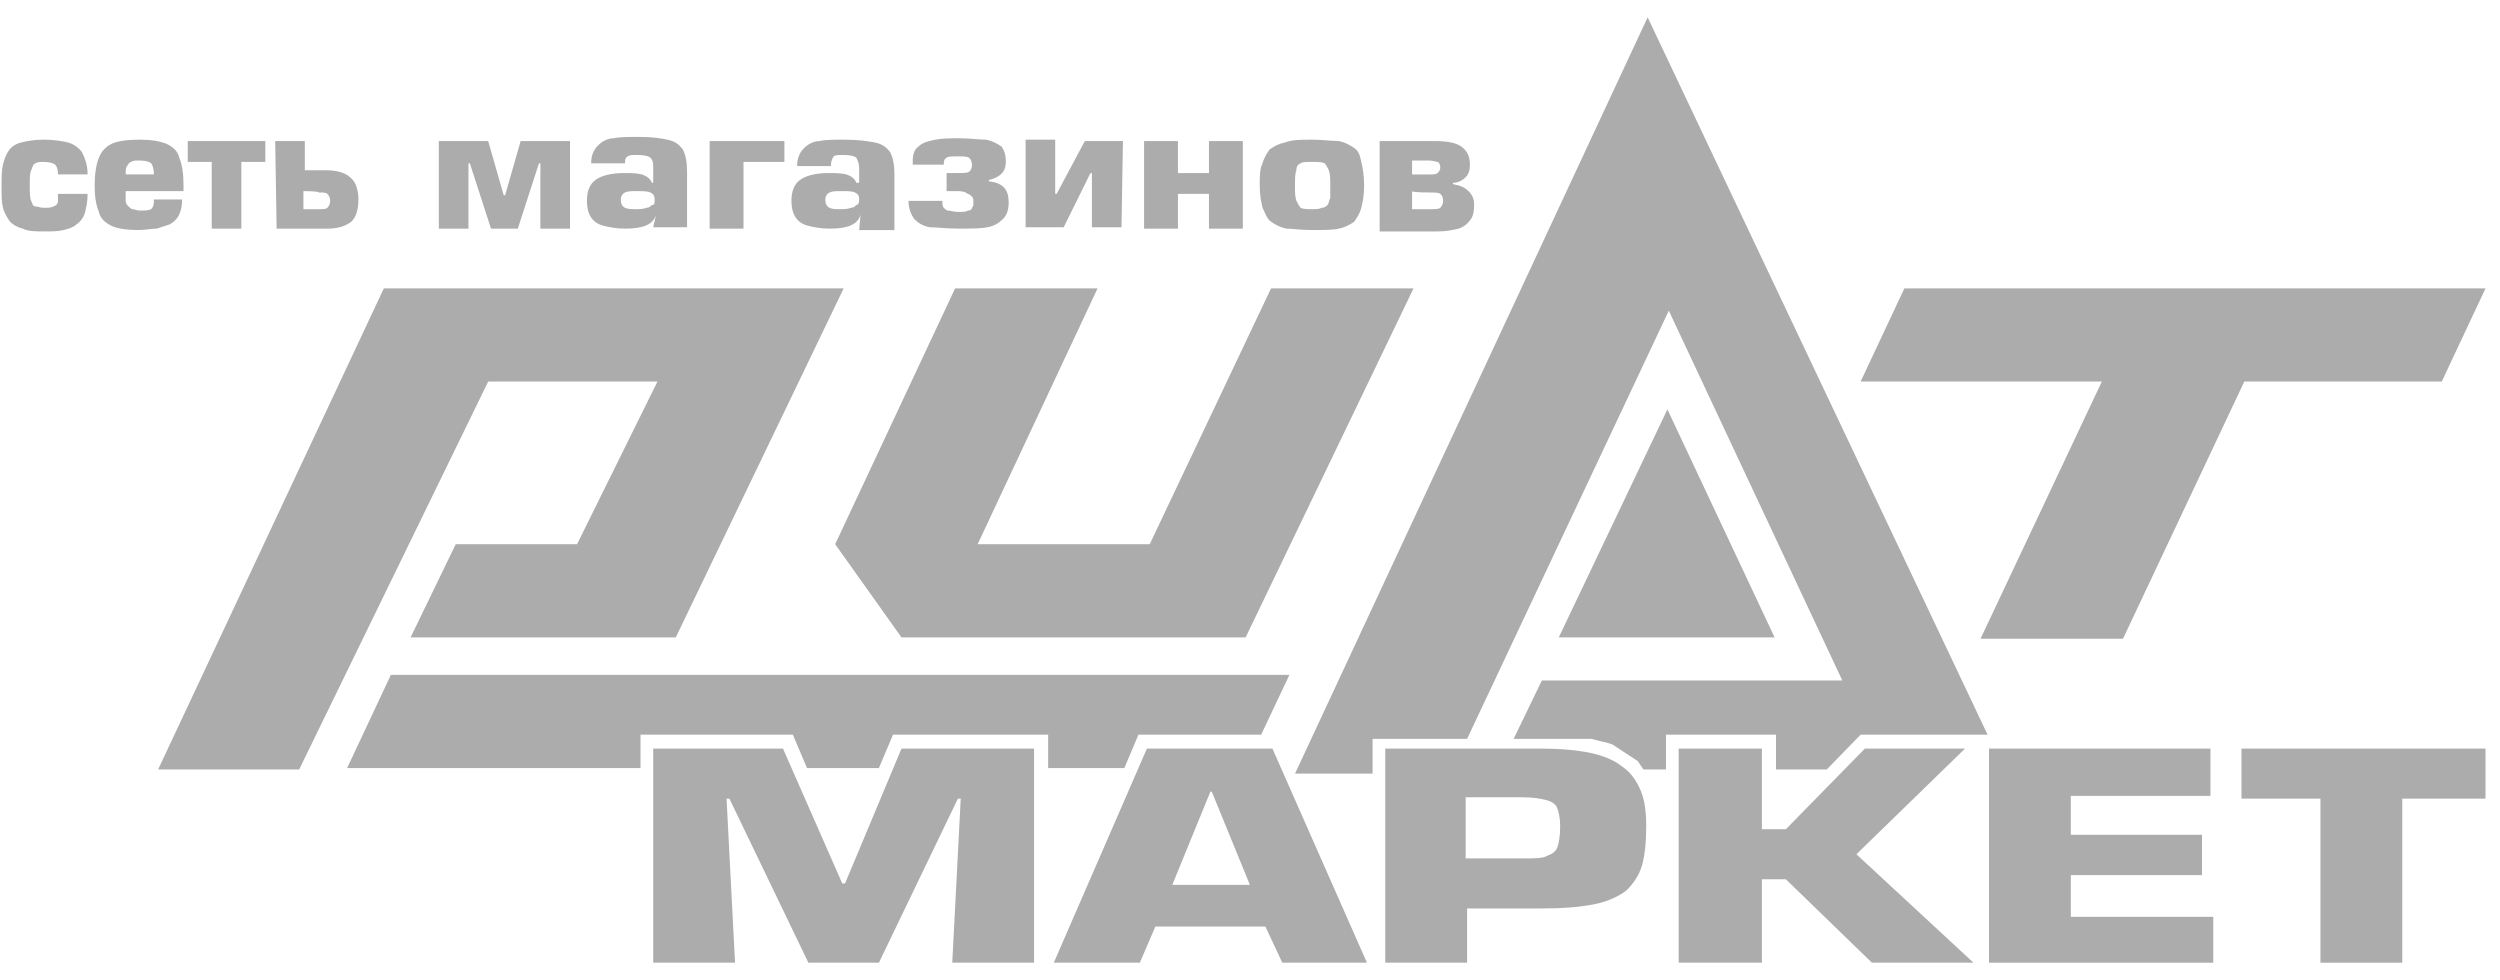 <svg width="125" height="49" viewBox="0 0 125 49" fill="none" xmlns="http://www.w3.org/2000/svg">
<path d="M24.55 11.432H25.89L26.948 8.165H27.019V11.432H28.5V7.053H26.031L25.256 9.764H25.185L24.409 7.053H21.941V11.432H23.422V8.165H23.492L24.55 11.432ZM32.802 10.737C32.661 11.224 32.167 11.432 31.25 11.432C30.827 11.432 30.475 11.363 30.192 11.293C29.91 11.224 29.699 11.085 29.558 10.876C29.417 10.668 29.346 10.39 29.346 10.042C29.346 9.556 29.487 9.208 29.769 9C30.051 8.791 30.545 8.652 31.18 8.652C31.532 8.652 31.815 8.652 32.097 8.722C32.308 8.791 32.52 8.93 32.59 9.139H32.661V8.444C32.661 8.165 32.661 8.026 32.52 7.887C32.449 7.818 32.238 7.748 31.885 7.748C31.674 7.748 31.462 7.748 31.391 7.818C31.25 7.887 31.25 8.026 31.25 8.165H29.558C29.558 7.748 29.699 7.47 29.91 7.262C30.122 7.053 30.404 6.914 30.686 6.914C30.968 6.845 31.391 6.845 31.956 6.845C32.59 6.845 33.084 6.914 33.366 6.984C33.719 7.053 33.93 7.192 34.142 7.47C34.283 7.748 34.353 8.096 34.353 8.583V11.363H32.661L32.802 10.737ZM32.731 9.973C32.731 9.764 32.661 9.695 32.52 9.625C32.379 9.556 32.167 9.556 31.815 9.556C31.603 9.556 31.391 9.556 31.25 9.625C31.109 9.695 31.039 9.834 31.039 9.973C31.039 10.181 31.109 10.32 31.25 10.39C31.391 10.459 31.603 10.459 31.744 10.459C31.956 10.459 32.167 10.459 32.308 10.39C32.449 10.39 32.52 10.32 32.59 10.251C32.731 10.251 32.731 10.181 32.731 9.973ZM39.22 7.053V8.096H37.175V11.432H35.482V7.053H39.22ZM43.028 10.737C42.887 11.224 42.394 11.432 41.477 11.432C41.053 11.432 40.701 11.363 40.419 11.293C40.137 11.224 39.925 11.085 39.784 10.876C39.643 10.668 39.572 10.39 39.572 10.042C39.572 9.556 39.714 9.208 39.996 9C40.278 8.791 40.771 8.652 41.406 8.652C41.759 8.652 42.041 8.652 42.323 8.722C42.535 8.791 42.746 8.93 42.817 9.139H42.958V8.444C42.958 8.165 42.887 8.026 42.817 7.887C42.746 7.818 42.535 7.748 42.182 7.748C41.97 7.748 41.759 7.748 41.688 7.818C41.547 8.026 41.547 8.165 41.547 8.304H39.855C39.855 7.887 39.996 7.609 40.207 7.401C40.419 7.192 40.701 7.053 40.983 7.053C41.265 6.984 41.688 6.984 42.252 6.984C42.887 6.984 43.381 7.053 43.733 7.123C44.086 7.192 44.298 7.331 44.509 7.609C44.65 7.887 44.721 8.235 44.721 8.722V11.502H42.958L43.028 10.737ZM42.958 9.973C42.958 9.764 42.887 9.695 42.746 9.625C42.605 9.556 42.394 9.556 42.041 9.556C41.829 9.556 41.618 9.556 41.477 9.625C41.336 9.695 41.265 9.834 41.265 9.973C41.265 10.181 41.336 10.32 41.477 10.39C41.618 10.459 41.759 10.459 41.97 10.459C42.182 10.459 42.394 10.459 42.535 10.39C42.676 10.39 42.746 10.32 42.817 10.251C42.887 10.251 42.958 10.181 42.958 9.973ZM47.895 9.556H47.33V8.652H47.895C48.177 8.652 48.388 8.652 48.459 8.583C48.529 8.513 48.6 8.444 48.6 8.235C48.6 8.096 48.529 7.957 48.459 7.887C48.318 7.818 48.177 7.818 47.895 7.818C47.612 7.818 47.401 7.818 47.33 7.887C47.189 7.957 47.189 8.096 47.189 8.235H45.638V8.026C45.638 7.748 45.708 7.47 45.92 7.331C46.131 7.123 46.413 7.053 46.766 6.984C47.119 6.914 47.542 6.914 47.965 6.914C48.529 6.914 48.953 6.984 49.305 6.984C49.658 7.053 49.869 7.192 50.081 7.331C50.222 7.54 50.292 7.748 50.292 8.096C50.292 8.583 50.01 8.861 49.446 9V9.069C50.151 9.139 50.434 9.486 50.434 10.112C50.434 10.459 50.363 10.737 50.151 10.946C49.94 11.155 49.728 11.293 49.376 11.363C49.023 11.432 48.529 11.432 47.965 11.432C47.33 11.432 46.837 11.363 46.484 11.363C46.131 11.293 45.92 11.155 45.708 10.946C45.567 10.737 45.426 10.459 45.426 10.042H47.119C47.119 10.181 47.119 10.32 47.189 10.39C47.26 10.459 47.33 10.529 47.401 10.529C47.542 10.529 47.683 10.598 47.895 10.598C48.106 10.598 48.318 10.598 48.388 10.529C48.529 10.529 48.6 10.459 48.6 10.39C48.67 10.32 48.67 10.251 48.67 10.112C48.67 9.973 48.67 9.903 48.6 9.834C48.529 9.764 48.459 9.695 48.388 9.695C48.318 9.625 48.177 9.556 47.895 9.556ZM56.146 7.053H54.242L52.831 9.695H52.761V6.984H51.28V11.363H53.184L54.524 8.652H54.595V11.363H56.076L56.146 7.053ZM58.897 9.695V11.432H57.204V7.053H58.897V8.652H60.448V7.053H62.141V11.432H60.448V9.695H58.897ZM65.597 6.984C66.161 6.984 66.584 7.053 66.937 7.053C67.289 7.123 67.501 7.262 67.713 7.401C67.924 7.54 67.995 7.748 68.065 8.096C68.136 8.374 68.206 8.791 68.206 9.278C68.206 9.764 68.136 10.112 68.065 10.39C67.995 10.668 67.853 10.876 67.713 11.085C67.501 11.224 67.289 11.363 66.937 11.432C66.655 11.502 66.161 11.502 65.597 11.502C65.032 11.502 64.609 11.432 64.327 11.432C63.975 11.363 63.763 11.224 63.551 11.085C63.34 10.946 63.269 10.668 63.128 10.39C63.058 10.112 62.987 9.764 62.987 9.278C62.987 8.791 62.987 8.444 63.128 8.165C63.199 7.887 63.34 7.679 63.481 7.47C63.693 7.331 63.904 7.192 64.257 7.123C64.609 6.984 65.032 6.984 65.597 6.984ZM65.597 8.096C65.315 8.096 65.103 8.096 65.032 8.165C64.891 8.235 64.821 8.304 64.821 8.513C64.75 8.652 64.75 8.93 64.75 9.278C64.75 9.625 64.75 9.834 64.821 10.042C64.891 10.181 64.962 10.32 65.032 10.39C65.174 10.459 65.385 10.459 65.597 10.459C65.808 10.459 65.949 10.459 66.09 10.39C66.231 10.39 66.302 10.32 66.373 10.251C66.443 10.181 66.443 10.042 66.513 9.903C66.513 9.764 66.513 9.556 66.513 9.278C66.513 8.93 66.513 8.722 66.443 8.513C66.373 8.374 66.302 8.235 66.231 8.165C66.09 8.096 65.879 8.096 65.597 8.096ZM70.604 9.556V10.459H71.521C71.733 10.459 71.944 10.459 72.015 10.39C72.085 10.32 72.156 10.181 72.156 10.042C72.156 9.834 72.085 9.764 72.015 9.695C71.944 9.625 71.733 9.625 71.521 9.625C71.45 9.625 70.604 9.625 70.604 9.556ZM68.982 7.053H71.733C72.297 7.053 72.79 7.123 73.073 7.331C73.355 7.54 73.496 7.818 73.496 8.235C73.496 8.513 73.425 8.722 73.284 8.861C73.143 9 72.931 9.139 72.649 9.139V9.208C73.002 9.278 73.213 9.347 73.425 9.556C73.637 9.764 73.707 9.973 73.707 10.251C73.707 10.598 73.637 10.876 73.496 11.015C73.355 11.224 73.143 11.363 72.931 11.432C72.649 11.502 72.297 11.572 71.874 11.572H68.982C68.982 11.432 68.982 7.053 68.982 7.053ZM70.604 7.957V8.722H71.45C71.662 8.722 71.803 8.722 71.874 8.652C71.944 8.583 72.015 8.513 72.015 8.374C72.015 8.235 71.944 8.096 71.874 8.096C71.803 8.096 71.662 8.026 71.45 8.026H70.604V7.957Z" fill="#ACACAC"/>
<path d="M2.899 9.694H4.38C4.38 10.111 4.309 10.389 4.239 10.668C4.168 10.876 4.027 11.085 3.816 11.224C3.675 11.363 3.463 11.432 3.181 11.502C2.899 11.571 2.617 11.571 2.194 11.571C1.771 11.571 1.418 11.571 1.136 11.432C0.854 11.363 0.642 11.224 0.501 11.085C0.36 10.876 0.219 10.668 0.148 10.389C0.078 10.111 0.078 9.764 0.078 9.277C0.078 8.86 0.078 8.513 0.148 8.235C0.219 7.957 0.289 7.748 0.431 7.54C0.572 7.331 0.783 7.192 1.065 7.122C1.347 7.053 1.7 6.983 2.194 6.983C2.687 6.983 3.111 7.053 3.393 7.122C3.675 7.192 3.957 7.4 4.098 7.609C4.239 7.887 4.38 8.235 4.38 8.721H2.899C2.899 8.443 2.828 8.304 2.758 8.235C2.687 8.165 2.476 8.096 2.194 8.096C1.982 8.096 1.912 8.096 1.771 8.165C1.629 8.235 1.629 8.374 1.559 8.513C1.488 8.652 1.488 8.93 1.488 9.277C1.488 9.625 1.488 9.903 1.559 10.042C1.629 10.181 1.629 10.32 1.771 10.32C1.912 10.32 1.982 10.389 2.194 10.389C2.405 10.389 2.546 10.389 2.687 10.32C2.828 10.251 2.828 10.251 2.899 10.111C2.899 10.042 2.899 9.903 2.899 9.694ZM6.284 8.721H7.695C7.695 8.443 7.624 8.235 7.554 8.165C7.483 8.096 7.272 8.026 6.989 8.026C6.778 8.026 6.637 8.026 6.566 8.096C6.496 8.096 6.425 8.165 6.355 8.304C6.284 8.374 6.284 8.513 6.284 8.721ZM7.695 9.972H9.105C9.105 10.598 8.894 11.015 8.471 11.224C8.259 11.293 8.047 11.363 7.836 11.432C7.554 11.432 7.272 11.502 6.919 11.502C6.355 11.502 5.861 11.432 5.579 11.293C5.297 11.154 5.015 10.946 4.944 10.598C4.803 10.251 4.733 9.833 4.733 9.277C4.733 8.721 4.803 8.235 4.944 7.887C5.085 7.54 5.297 7.331 5.579 7.192C5.861 7.053 6.355 6.983 6.989 6.983C7.554 6.983 7.977 7.053 8.329 7.192C8.612 7.331 8.894 7.54 8.964 7.887C9.105 8.235 9.176 8.652 9.176 9.277V9.555H6.284C6.284 9.764 6.284 9.903 6.284 10.042C6.284 10.181 6.355 10.251 6.425 10.32C6.496 10.389 6.566 10.459 6.637 10.459C6.707 10.459 6.848 10.528 6.989 10.528C7.272 10.528 7.413 10.528 7.554 10.459C7.695 10.32 7.695 10.181 7.695 9.972ZM13.266 7.053V8.096H12.067V11.432H10.586V8.096H9.387V7.053C9.458 7.053 13.266 7.053 13.266 7.053ZM15.171 9.555V10.459H15.946C16.158 10.459 16.299 10.459 16.369 10.389C16.44 10.32 16.511 10.181 16.511 10.042C16.511 9.903 16.44 9.764 16.369 9.694C16.299 9.625 16.158 9.625 15.946 9.625C15.946 9.555 15.171 9.555 15.171 9.555ZM13.76 7.053H15.241V8.513H16.299C16.863 8.513 17.286 8.652 17.498 8.86C17.78 9.069 17.921 9.486 17.921 9.972C17.921 10.528 17.78 10.876 17.568 11.085C17.286 11.293 16.934 11.432 16.369 11.432H13.831L13.76 7.053Z" fill="#ACACAC"/>
<path fill-rule="evenodd" clip-rule="evenodd" d="M83.37 20.469L88.73 31.869H77.939L83.37 20.469Z" fill="#ACACAC"/>
<path fill-rule="evenodd" clip-rule="evenodd" d="M19.543 33.745H64.469L63.058 36.734H56.922L56.217 38.402H52.408V36.734H44.651L43.945 38.402H40.349L39.643 36.734H32.026V38.402H17.357L19.543 33.745Z" fill="#ACACAC"/>
<path d="M120.114 39.932V48.135H116.023V39.932H112.074V37.43H124.275V39.932H120.114Z" fill="#ACACAC"/>
<path d="M103.54 39.793V41.739H110.099V43.755H103.54V45.841H110.663V48.135H99.45V37.43H110.522V39.793H103.54Z" fill="#ACACAC"/>
<path d="M62.494 44.242L60.589 39.585H60.519L58.615 44.242H62.494ZM63.269 46.327H57.768L56.992 48.135H52.69L57.345 37.43H63.622L68.347 48.135H64.116L63.269 46.327Z" fill="#ACACAC"/>
<path d="M36.328 39.932L36.752 48.135H32.661V37.43H39.15L42.112 44.172H42.253L45.074 37.43H51.703V48.135H47.613L48.036 39.932H47.895L43.945 48.135H40.419L36.47 39.932H36.328Z" fill="#ACACAC"/>
<path fill-rule="evenodd" clip-rule="evenodd" d="M95.218 14.421H124.275L122.088 19.078H112.215L106.149 31.938H99.026L105.092 19.078H93.031L95.218 14.421ZM82.382 0.866L99.379 36.734H93.031L91.339 38.472H88.8V36.734H83.299V38.472H82.171L82.029 38.264L81.888 38.055L81.677 37.916L81.465 37.777L81.254 37.638L81.042 37.499L80.831 37.36L80.619 37.221L80.407 37.152L80.125 37.082L79.843 37.013L79.561 36.943H79.42H79.279H79.138H78.997H78.856H78.715H78.574H78.433H78.291H78.15H78.009H77.798H77.586H77.445H77.234H77.022H75.682L77.093 34.023H92.115L83.44 15.533L73.355 36.943H68.629V38.681H64.751L82.382 0.866ZM62.282 31.869H45.074L41.759 27.211L47.754 14.421H54.877L48.882 27.211H57.486L63.551 14.421H70.675L62.282 31.869ZM19.191 14.421H42.182L33.789 31.869H20.53L22.787 27.211H28.853L32.873 19.078H24.409L14.959 38.472H7.906L19.191 14.421Z" fill="#ACACAC"/>
<path d="M73.355 48.135H69.264V37.43H77.022C78.009 37.43 78.785 37.499 79.49 37.638C80.125 37.777 80.689 37.986 81.113 38.333C81.536 38.611 81.818 39.029 82.029 39.515C82.241 40.002 82.311 40.627 82.311 41.322C82.311 42.087 82.241 42.782 82.1 43.269C81.959 43.755 81.677 44.172 81.324 44.52C80.972 44.798 80.407 45.076 79.702 45.215C78.997 45.354 78.15 45.424 77.022 45.424H73.355V48.135ZM73.355 42.921H76.176C76.74 42.921 77.163 42.921 77.375 42.782C77.586 42.713 77.798 42.574 77.868 42.365C77.939 42.157 78.009 41.809 78.009 41.322C78.009 40.905 77.939 40.627 77.868 40.419C77.798 40.21 77.586 40.071 77.304 40.002C77.022 39.932 76.669 39.863 76.105 39.863H73.284V42.921H73.355Z" fill="#ACACAC"/>
<path d="M88.095 37.43V41.461H89.294L93.243 37.43H98.25L92.82 42.713L98.674 48.135H93.596L89.294 43.964H88.095V48.135H83.934V37.43H88.095Z" fill="#ACACAC"/>
</svg>
